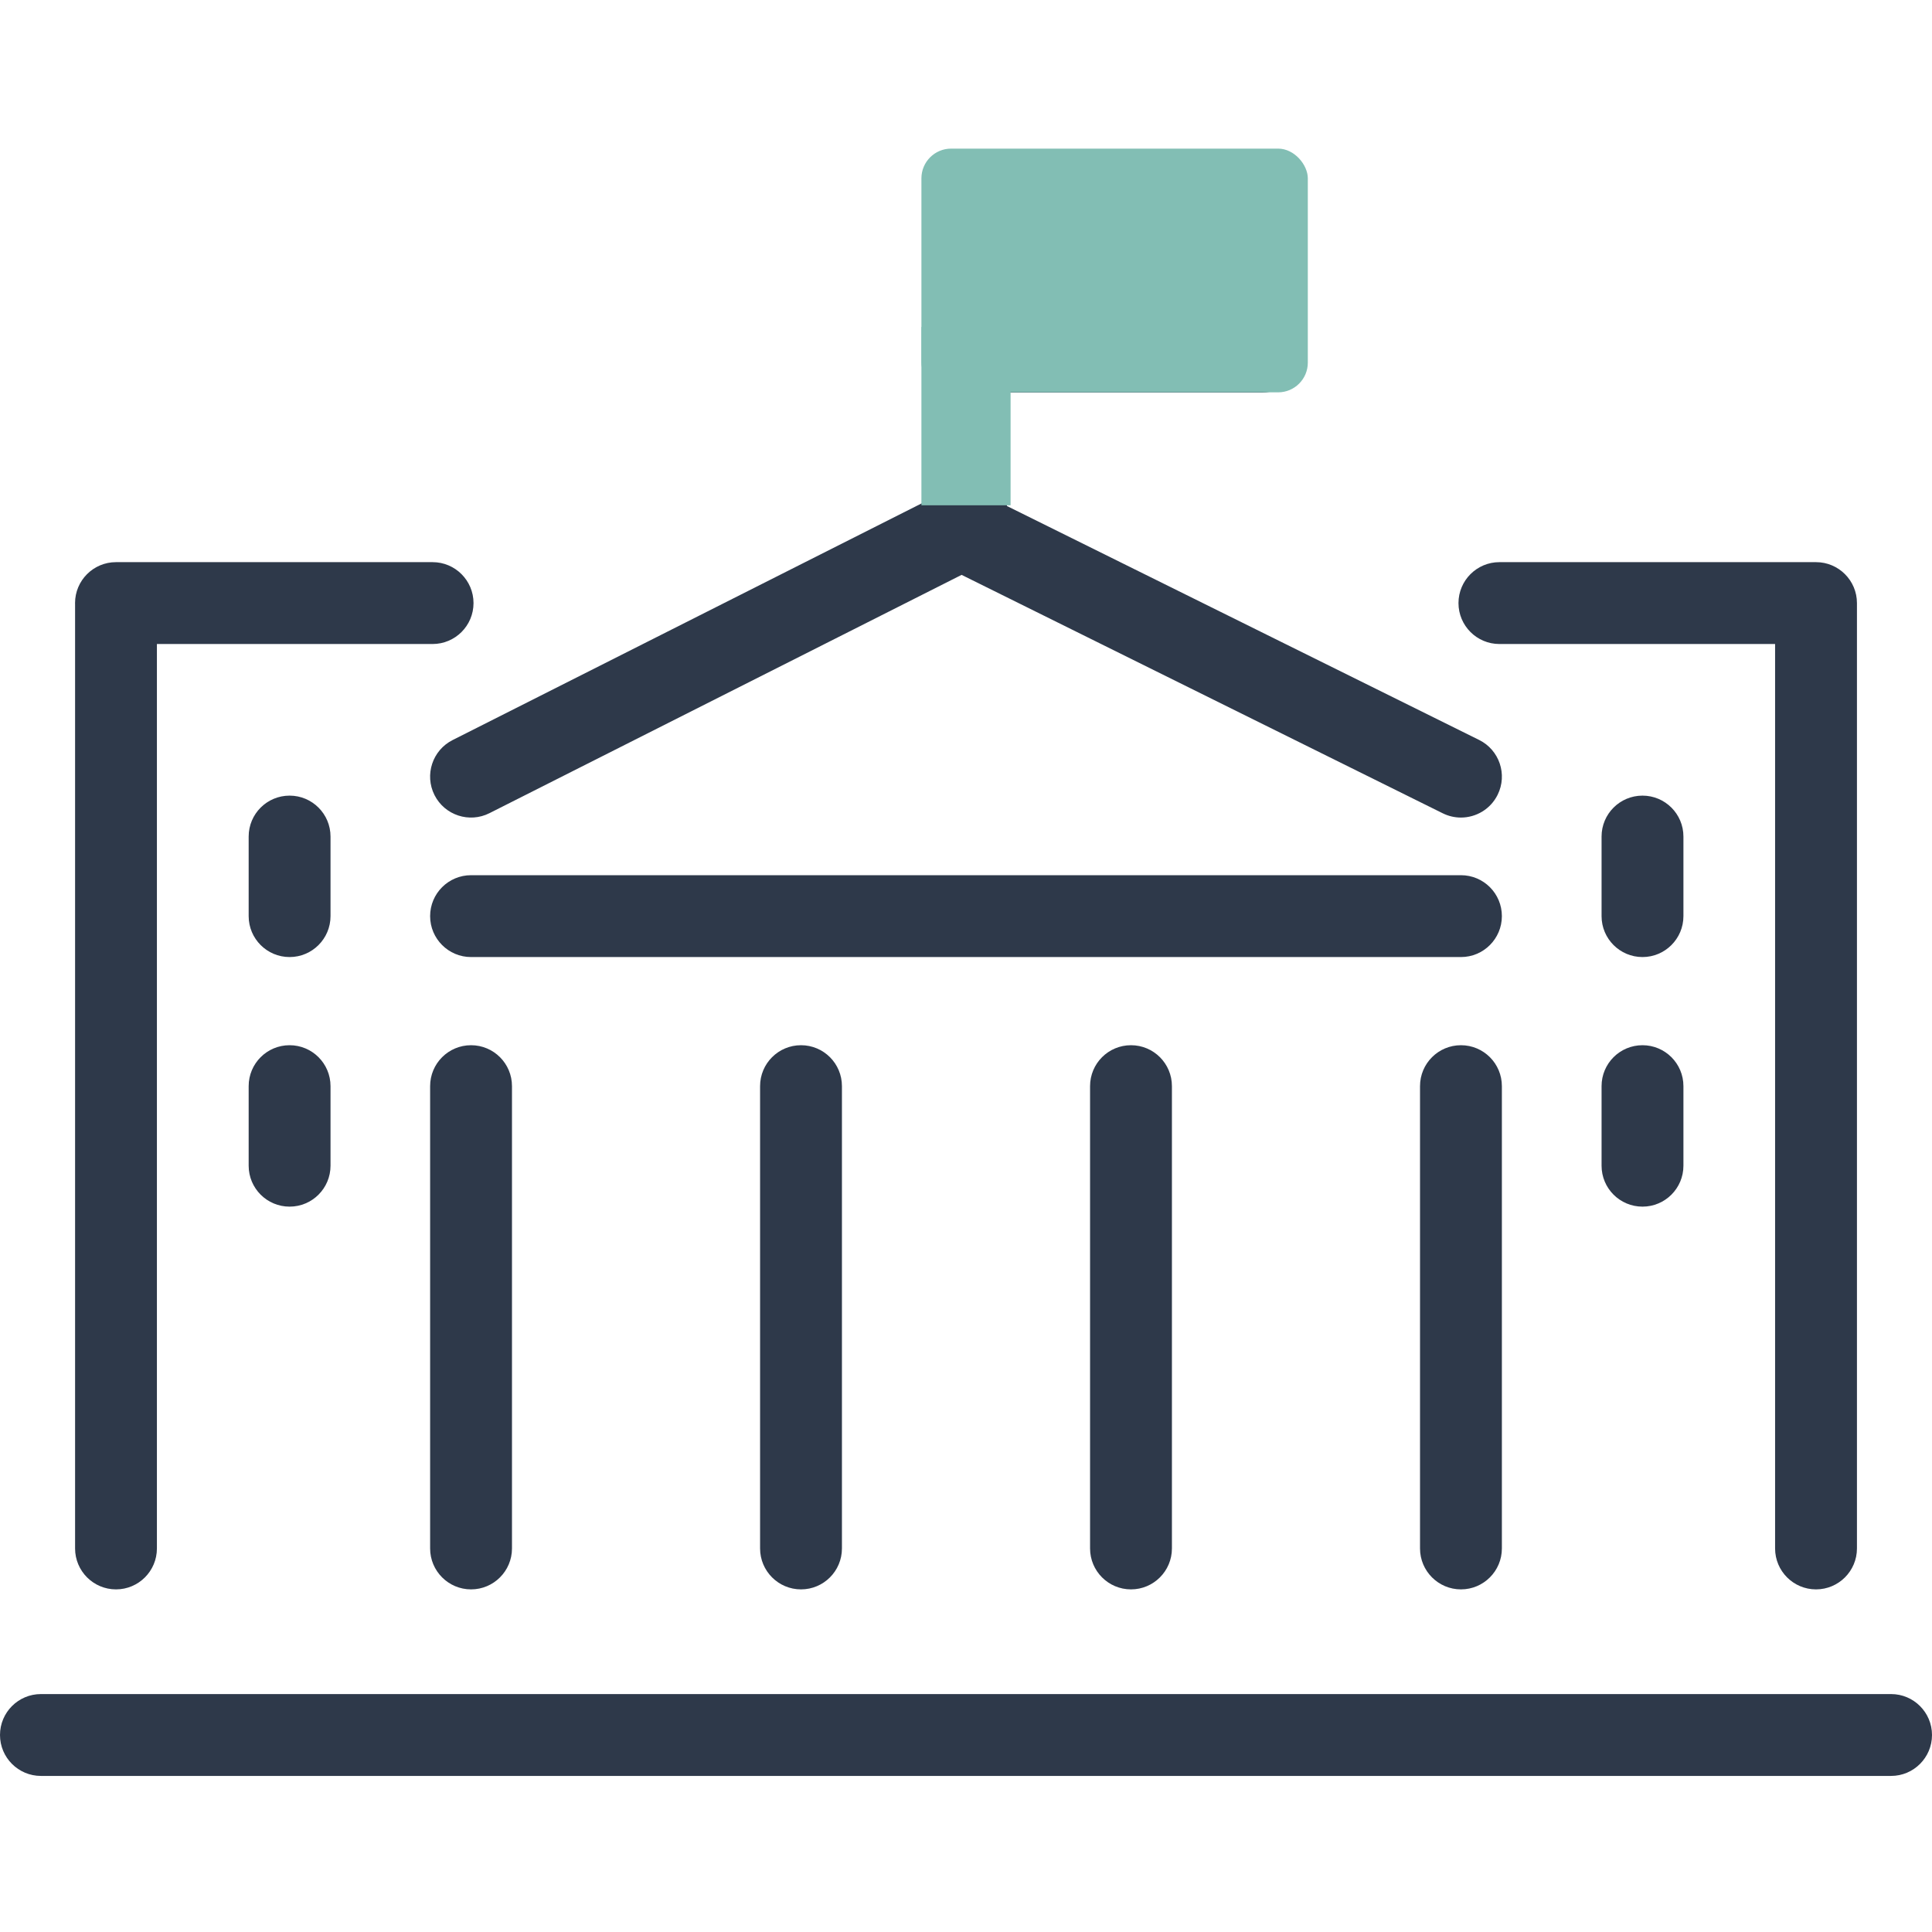<svg width="65" height="65" viewBox="0 0 65 65" fill="none" xmlns="http://www.w3.org/2000/svg">
<path d="M63.623 59.749H1.377C0.617 59.749 0 59.132 0 58.372C0 57.612 0.617 56.995 1.377 56.995H63.623C64.383 56.995 65 57.612 65 58.372C65 59.132 64.383 59.749 63.623 59.749ZM61.098 53.473C60.337 53.473 59.721 52.856 59.721 52.096V21.667H50.446C49.686 21.667 49.069 21.051 49.069 20.29C49.069 19.53 49.686 18.913 50.446 18.913H61.098C61.858 18.913 62.475 19.53 62.475 20.29C62.475 20.301 62.475 20.311 62.475 20.321V52.096C62.475 52.856 61.858 53.473 61.098 53.473ZM49.152 53.473C48.392 53.473 47.775 52.856 47.775 52.096V36.542C47.775 35.781 48.392 35.165 49.152 35.165C49.913 35.165 50.529 35.781 50.529 36.542V52.096C50.529 52.856 49.913 53.473 49.152 53.473ZM38.051 53.473C37.29 53.473 36.674 52.856 36.674 52.096V36.542C36.674 35.781 37.29 35.165 38.051 35.165C38.811 35.165 39.428 35.781 39.428 36.542V52.096C39.428 52.856 38.811 53.473 38.051 53.473ZM26.949 53.473C26.189 53.473 25.572 52.856 25.572 52.096V36.542C25.572 35.781 26.189 35.165 26.949 35.165C27.71 35.165 28.326 35.781 28.326 36.542V52.096C28.326 52.856 27.71 53.473 26.949 53.473ZM15.848 53.473C15.088 53.473 14.471 52.856 14.471 52.096V36.542C14.471 35.781 15.088 35.165 15.848 35.165C16.608 35.165 17.225 35.781 17.225 36.542V52.096C17.225 52.856 16.608 53.473 15.848 53.473ZM3.903 53.473C3.142 53.473 2.526 52.856 2.526 52.096V20.331C2.525 20.317 2.525 20.304 2.525 20.29C2.525 19.53 3.142 18.913 3.902 18.913H14.554C15.314 18.913 15.931 19.53 15.931 20.29C15.931 21.051 15.314 21.667 14.554 21.667H5.279V52.096C5.279 52.856 4.663 53.473 3.903 53.473ZM55.26 40.596C54.499 40.596 53.883 39.98 53.883 39.219V36.542C53.883 35.781 54.499 35.165 55.26 35.165C56.02 35.165 56.637 35.781 56.637 36.542V39.219C56.637 39.98 56.02 40.596 55.26 40.596ZM9.743 40.596C8.982 40.596 8.366 39.98 8.366 39.219V36.542C8.366 35.781 8.982 35.165 9.743 35.165C10.503 35.165 11.12 35.781 11.12 36.542V39.219C11.12 39.98 10.503 40.596 9.743 40.596ZM55.26 32.199C54.499 32.199 53.883 31.582 53.883 30.822V28.145C53.883 27.384 54.499 26.768 55.26 26.768C56.02 26.768 56.637 27.384 56.637 28.145V30.822C56.637 31.582 56.02 32.199 55.26 32.199ZM9.743 32.199C8.982 32.199 8.366 31.582 8.366 30.822V28.145C8.366 27.384 8.982 26.768 9.743 26.768C10.503 26.768 11.12 27.384 11.12 28.145V30.822C11.12 31.582 10.503 32.199 9.743 32.199ZM49.152 32.199H15.848C15.088 32.199 14.471 31.582 14.471 30.822C14.471 30.061 15.088 29.445 15.848 29.445H49.152C49.913 29.445 50.529 30.061 50.529 30.822C50.529 31.582 49.913 32.199 49.152 32.199ZM49.151 27.506C48.946 27.506 48.738 27.46 48.541 27.363L32.352 19.341L16.468 27.358C15.789 27.701 14.961 27.428 14.618 26.749C14.276 26.07 14.548 25.242 15.227 24.899L31.123 16.877V6.628C31.123 5.868 31.74 5.251 32.5 5.251H42.454C43.214 5.251 43.831 5.868 43.831 6.628V11.83C43.831 12.591 43.214 13.207 42.454 13.207H33.877V17.024L49.764 24.895C50.445 25.232 50.724 26.058 50.386 26.74C50.146 27.225 49.658 27.506 49.151 27.506ZM33.877 10.453H41.077V8.005H33.877V10.453Z" fill="#2E394A"/>
<rect x="31" y="5" width="13" height="8.2" rx="1" fill="#82BEB4"/>
<rect x="31" y="11" width="3" height="6" fill="#82BEB4"/>
</svg>
